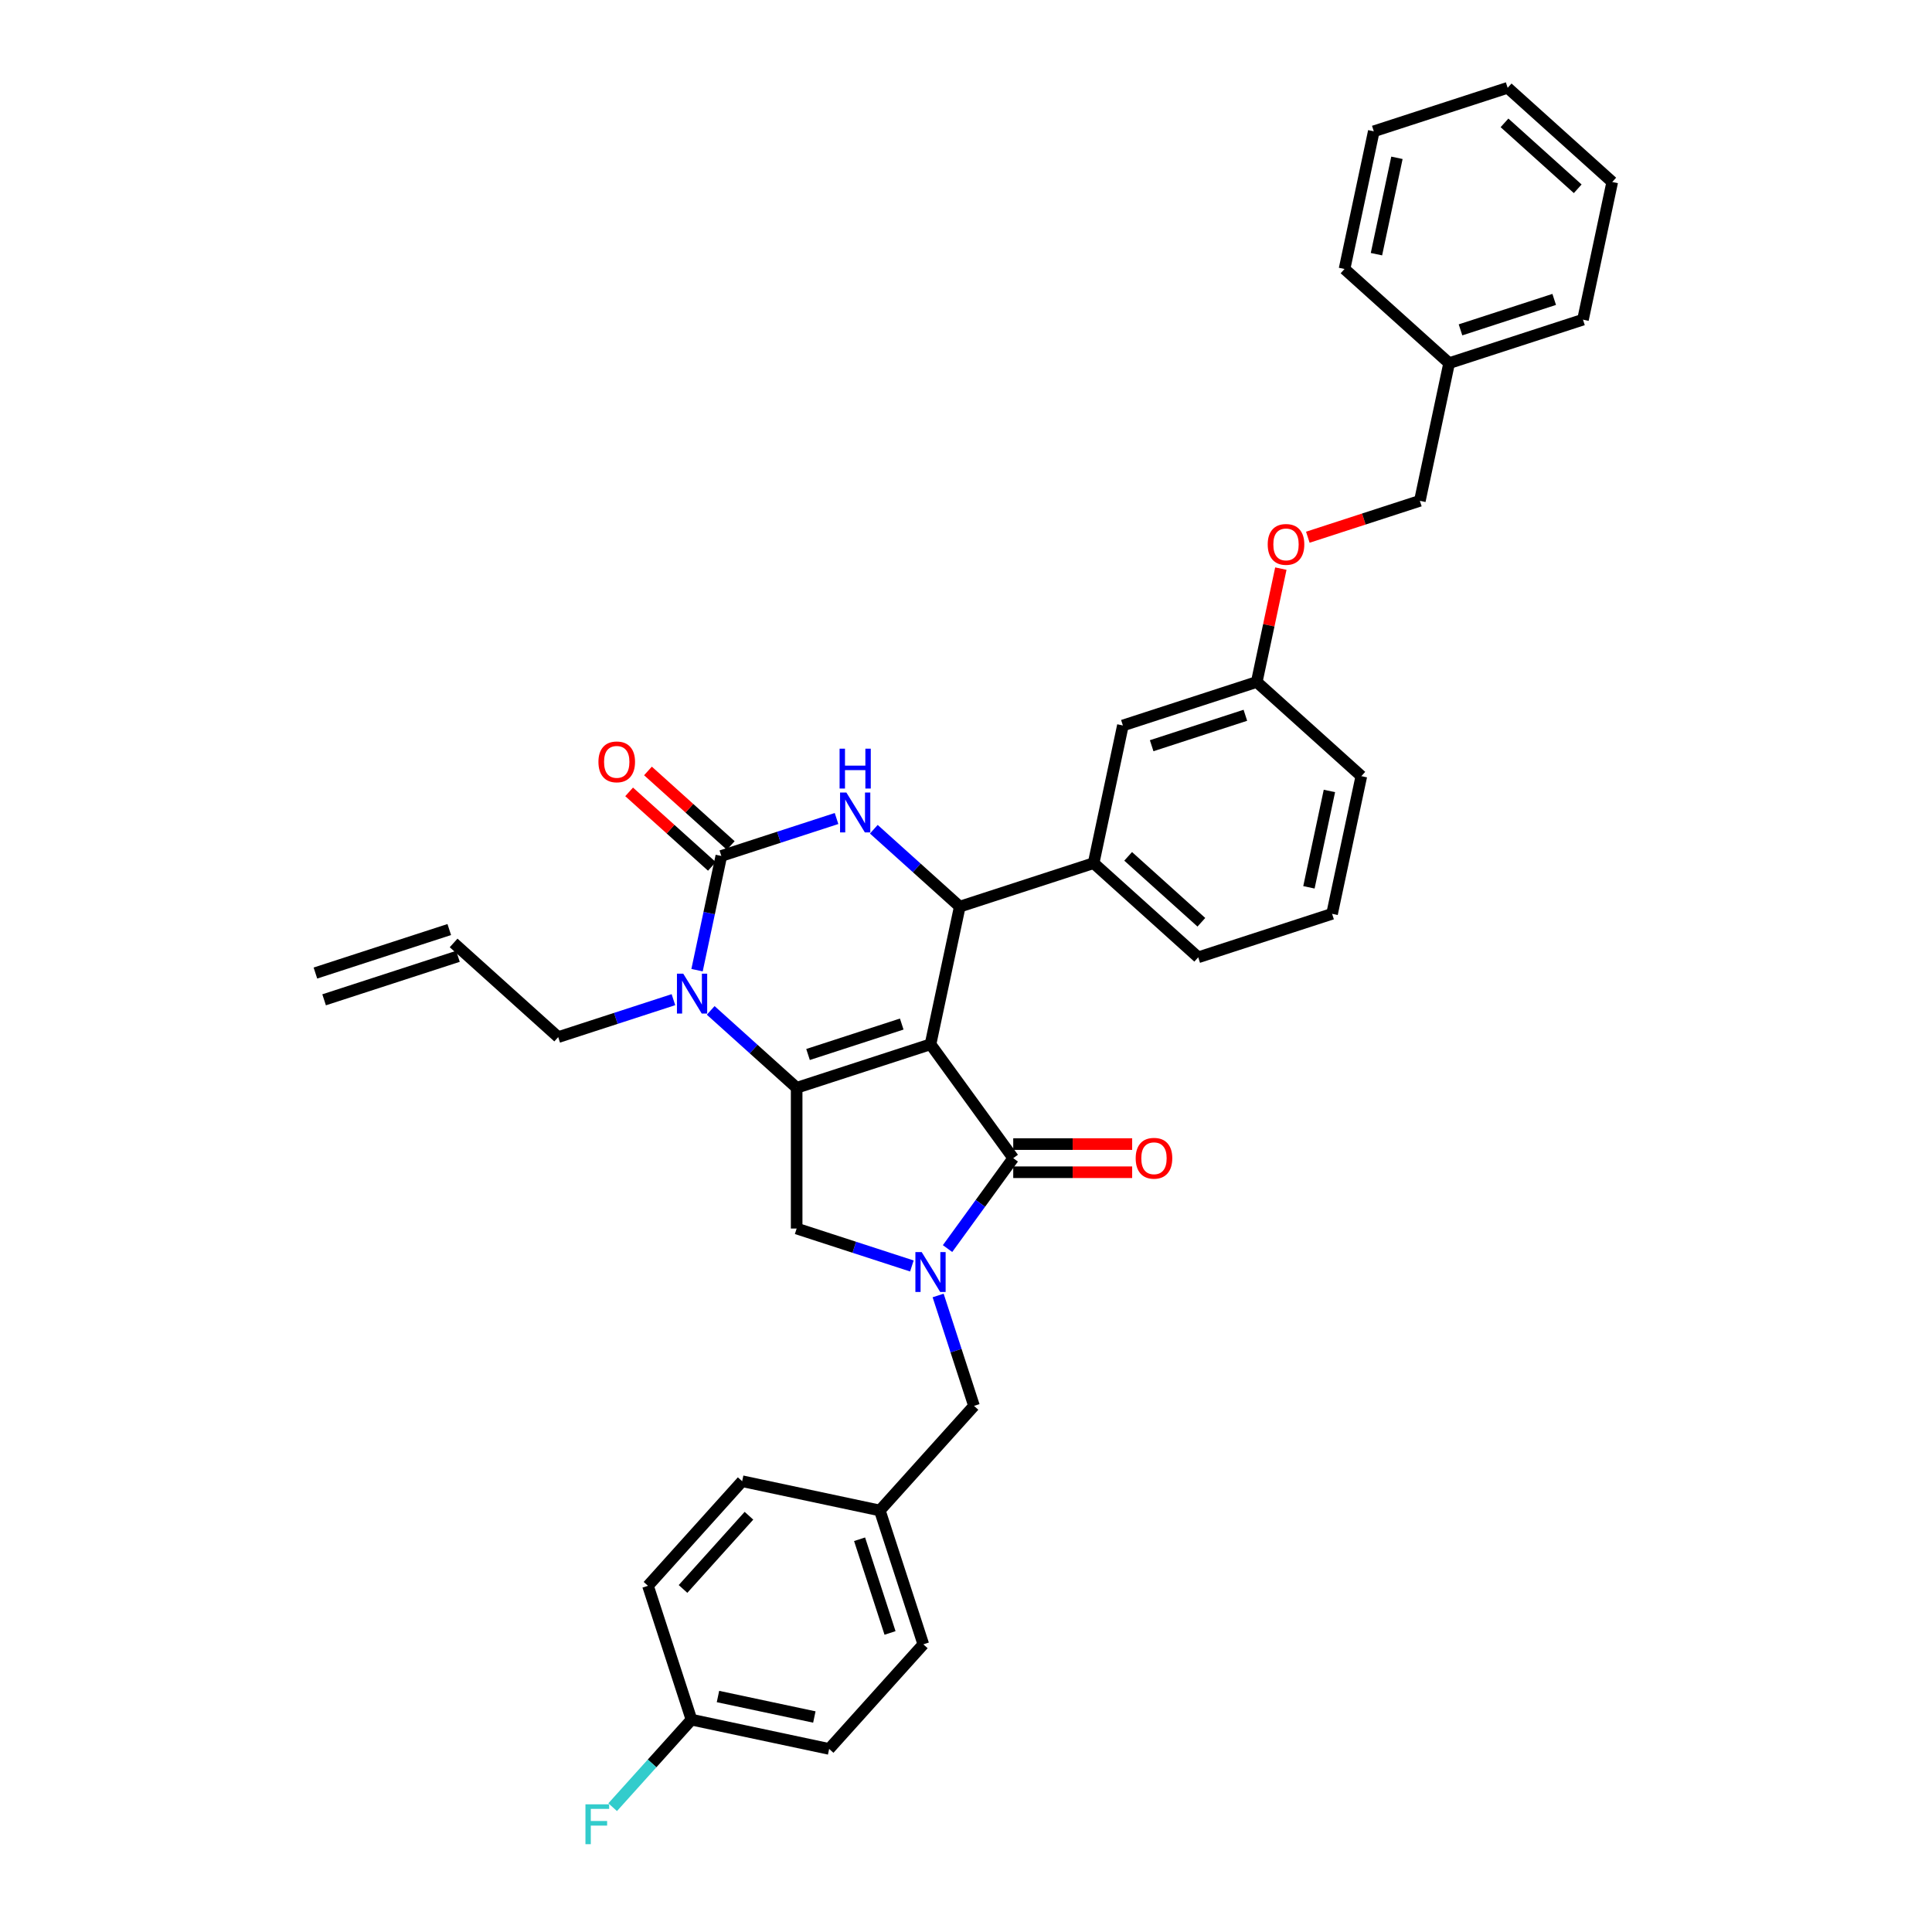 <?xml version='1.0' encoding='iso-8859-1'?>
<svg version='1.1' baseProfile='full'
              xmlns='http://www.w3.org/2000/svg'
                      xmlns:rdkit='http://www.rdkit.org/xml'
                      xmlns:xlink='http://www.w3.org/1999/xlink'
                  xml:space='preserve'
width='1000px' height='1000px' viewBox='0 0 1000 1000'>
<!-- END OF HEADER -->
<rect style='opacity:1.0;fill:#FFFFFF;stroke:none' width='1000' height='1000' x='0' y='0'> </rect>
<path class='bond-0' d='M 367.856,522.979 L 390.101,543.009' style='fill:none;fill-rule:evenodd;stroke:#0000FF;stroke-width:6px;stroke-linecap:butt;stroke-linejoin:miter;stroke-opacity:1' />
<path class='bond-0' d='M 390.101,543.009 L 412.347,563.039' style='fill:none;fill-rule:evenodd;stroke:#000000;stroke-width:6px;stroke-linecap:butt;stroke-linejoin:miter;stroke-opacity:1' />
<path class='bond-1' d='M 360.79,502.158 L 367.073,472.598' style='fill:none;fill-rule:evenodd;stroke:#0000FF;stroke-width:6px;stroke-linecap:butt;stroke-linejoin:miter;stroke-opacity:1' />
<path class='bond-1' d='M 367.073,472.598 L 373.356,443.038' style='fill:none;fill-rule:evenodd;stroke:#000000;stroke-width:6px;stroke-linecap:butt;stroke-linejoin:miter;stroke-opacity:1' />
<path class='bond-2' d='M 348.565,517.428 L 318.746,527.117' style='fill:none;fill-rule:evenodd;stroke:#0000FF;stroke-width:6px;stroke-linecap:butt;stroke-linejoin:miter;stroke-opacity:1' />
<path class='bond-2' d='M 318.746,527.117 L 288.927,536.806' style='fill:none;fill-rule:evenodd;stroke:#000000;stroke-width:6px;stroke-linecap:butt;stroke-linejoin:miter;stroke-opacity:1' />
<path class='bond-3' d='M 373.356,443.038 L 403.175,433.349' style='fill:none;fill-rule:evenodd;stroke:#000000;stroke-width:6px;stroke-linecap:butt;stroke-linejoin:miter;stroke-opacity:1' />
<path class='bond-3' d='M 403.175,433.349 L 432.994,423.66' style='fill:none;fill-rule:evenodd;stroke:#0000FF;stroke-width:6px;stroke-linecap:butt;stroke-linejoin:miter;stroke-opacity:1' />
<path class='bond-4' d='M 378.231,437.624 L 356.808,418.335' style='fill:none;fill-rule:evenodd;stroke:#000000;stroke-width:6px;stroke-linecap:butt;stroke-linejoin:miter;stroke-opacity:1' />
<path class='bond-4' d='M 356.808,418.335 L 335.386,399.046' style='fill:none;fill-rule:evenodd;stroke:#FF0000;stroke-width:6px;stroke-linecap:butt;stroke-linejoin:miter;stroke-opacity:1' />
<path class='bond-4' d='M 368.482,448.451 L 347.059,429.162' style='fill:none;fill-rule:evenodd;stroke:#000000;stroke-width:6px;stroke-linecap:butt;stroke-linejoin:miter;stroke-opacity:1' />
<path class='bond-4' d='M 347.059,429.162 L 325.636,409.873' style='fill:none;fill-rule:evenodd;stroke:#FF0000;stroke-width:6px;stroke-linecap:butt;stroke-linejoin:miter;stroke-opacity:1' />
<path class='bond-5' d='M 452.285,429.211 L 474.53,449.241' style='fill:none;fill-rule:evenodd;stroke:#0000FF;stroke-width:6px;stroke-linecap:butt;stroke-linejoin:miter;stroke-opacity:1' />
<path class='bond-5' d='M 474.53,449.241 L 496.776,469.271' style='fill:none;fill-rule:evenodd;stroke:#000000;stroke-width:6px;stroke-linecap:butt;stroke-linejoin:miter;stroke-opacity:1' />
<path class='bond-6' d='M 496.776,469.271 L 566.059,446.76' style='fill:none;fill-rule:evenodd;stroke:#000000;stroke-width:6px;stroke-linecap:butt;stroke-linejoin:miter;stroke-opacity:1' />
<path class='bond-7' d='M 496.776,469.271 L 481.63,540.528' style='fill:none;fill-rule:evenodd;stroke:#000000;stroke-width:6px;stroke-linecap:butt;stroke-linejoin:miter;stroke-opacity:1' />
<path class='bond-8' d='M 429.163,905.239 L 357.906,890.093' style='fill:none;fill-rule:evenodd;stroke:#000000;stroke-width:6px;stroke-linecap:butt;stroke-linejoin:miter;stroke-opacity:1' />
<path class='bond-8' d='M 421.504,888.716 L 371.624,878.114' style='fill:none;fill-rule:evenodd;stroke:#000000;stroke-width:6px;stroke-linecap:butt;stroke-linejoin:miter;stroke-opacity:1' />
<path class='bond-9' d='M 429.163,905.239 L 477.908,851.102' style='fill:none;fill-rule:evenodd;stroke:#000000;stroke-width:6px;stroke-linecap:butt;stroke-linejoin:miter;stroke-opacity:1' />
<path class='bond-10' d='M 412.347,563.039 L 481.63,540.528' style='fill:none;fill-rule:evenodd;stroke:#000000;stroke-width:6px;stroke-linecap:butt;stroke-linejoin:miter;stroke-opacity:1' />
<path class='bond-10' d='M 418.238,545.806 L 466.736,530.048' style='fill:none;fill-rule:evenodd;stroke:#000000;stroke-width:6px;stroke-linecap:butt;stroke-linejoin:miter;stroke-opacity:1' />
<path class='bond-11' d='M 412.347,563.039 L 412.347,635.888' style='fill:none;fill-rule:evenodd;stroke:#000000;stroke-width:6px;stroke-linecap:butt;stroke-linejoin:miter;stroke-opacity:1' />
<path class='bond-12' d='M 481.63,540.528 L 524.45,599.464' style='fill:none;fill-rule:evenodd;stroke:#000000;stroke-width:6px;stroke-linecap:butt;stroke-linejoin:miter;stroke-opacity:1' />
<path class='bond-13' d='M 524.45,599.464 L 507.449,622.863' style='fill:none;fill-rule:evenodd;stroke:#000000;stroke-width:6px;stroke-linecap:butt;stroke-linejoin:miter;stroke-opacity:1' />
<path class='bond-13' d='M 507.449,622.863 L 490.448,646.263' style='fill:none;fill-rule:evenodd;stroke:#0000FF;stroke-width:6px;stroke-linecap:butt;stroke-linejoin:miter;stroke-opacity:1' />
<path class='bond-14' d='M 524.45,606.749 L 555.228,606.749' style='fill:none;fill-rule:evenodd;stroke:#000000;stroke-width:6px;stroke-linecap:butt;stroke-linejoin:miter;stroke-opacity:1' />
<path class='bond-14' d='M 555.228,606.749 L 586.007,606.749' style='fill:none;fill-rule:evenodd;stroke:#FF0000;stroke-width:6px;stroke-linecap:butt;stroke-linejoin:miter;stroke-opacity:1' />
<path class='bond-14' d='M 524.45,592.179 L 555.228,592.179' style='fill:none;fill-rule:evenodd;stroke:#000000;stroke-width:6px;stroke-linecap:butt;stroke-linejoin:miter;stroke-opacity:1' />
<path class='bond-14' d='M 555.228,592.179 L 586.007,592.179' style='fill:none;fill-rule:evenodd;stroke:#FF0000;stroke-width:6px;stroke-linecap:butt;stroke-linejoin:miter;stroke-opacity:1' />
<path class='bond-15' d='M 471.985,655.265 L 442.166,645.577' style='fill:none;fill-rule:evenodd;stroke:#0000FF;stroke-width:6px;stroke-linecap:butt;stroke-linejoin:miter;stroke-opacity:1' />
<path class='bond-15' d='M 442.166,645.577 L 412.347,635.888' style='fill:none;fill-rule:evenodd;stroke:#000000;stroke-width:6px;stroke-linecap:butt;stroke-linejoin:miter;stroke-opacity:1' />
<path class='bond-16' d='M 485.574,670.536 L 494.858,699.109' style='fill:none;fill-rule:evenodd;stroke:#0000FF;stroke-width:6px;stroke-linecap:butt;stroke-linejoin:miter;stroke-opacity:1' />
<path class='bond-16' d='M 494.858,699.109 L 504.142,727.682' style='fill:none;fill-rule:evenodd;stroke:#000000;stroke-width:6px;stroke-linecap:butt;stroke-linejoin:miter;stroke-opacity:1' />
<path class='bond-17' d='M 357.906,890.093 L 335.395,820.81' style='fill:none;fill-rule:evenodd;stroke:#000000;stroke-width:6px;stroke-linecap:butt;stroke-linejoin:miter;stroke-opacity:1' />
<path class='bond-18' d='M 357.906,890.093 L 337.511,912.744' style='fill:none;fill-rule:evenodd;stroke:#000000;stroke-width:6px;stroke-linecap:butt;stroke-linejoin:miter;stroke-opacity:1' />
<path class='bond-18' d='M 337.511,912.744 L 317.116,935.395' style='fill:none;fill-rule:evenodd;stroke:#33CCCC;stroke-width:6px;stroke-linecap:butt;stroke-linejoin:miter;stroke-opacity:1' />
<path class='bond-19' d='M 335.395,820.81 L 384.14,766.673' style='fill:none;fill-rule:evenodd;stroke:#000000;stroke-width:6px;stroke-linecap:butt;stroke-linejoin:miter;stroke-opacity:1' />
<path class='bond-19' d='M 353.534,822.439 L 387.656,784.543' style='fill:none;fill-rule:evenodd;stroke:#000000;stroke-width:6px;stroke-linecap:butt;stroke-linejoin:miter;stroke-opacity:1' />
<path class='bond-20' d='M 167.759,517.5 L 237.042,494.989' style='fill:none;fill-rule:evenodd;stroke:#000000;stroke-width:6px;stroke-linecap:butt;stroke-linejoin:miter;stroke-opacity:1' />
<path class='bond-20' d='M 163.256,503.644 L 232.539,481.132' style='fill:none;fill-rule:evenodd;stroke:#000000;stroke-width:6px;stroke-linecap:butt;stroke-linejoin:miter;stroke-opacity:1' />
<path class='bond-21' d='M 234.79,488.061 L 288.927,536.806' style='fill:none;fill-rule:evenodd;stroke:#000000;stroke-width:6px;stroke-linecap:butt;stroke-linejoin:miter;stroke-opacity:1' />
<path class='bond-22' d='M 662.962,294.309 L 656.725,323.651' style='fill:none;fill-rule:evenodd;stroke:#FF0000;stroke-width:6px;stroke-linecap:butt;stroke-linejoin:miter;stroke-opacity:1' />
<path class='bond-22' d='M 656.725,323.651 L 650.488,352.992' style='fill:none;fill-rule:evenodd;stroke:#000000;stroke-width:6px;stroke-linecap:butt;stroke-linejoin:miter;stroke-opacity:1' />
<path class='bond-23' d='M 676.926,278.067 L 705.922,268.645' style='fill:none;fill-rule:evenodd;stroke:#FF0000;stroke-width:6px;stroke-linecap:butt;stroke-linejoin:miter;stroke-opacity:1' />
<path class='bond-23' d='M 705.922,268.645 L 734.917,259.224' style='fill:none;fill-rule:evenodd;stroke:#000000;stroke-width:6px;stroke-linecap:butt;stroke-linejoin:miter;stroke-opacity:1' />
<path class='bond-24' d='M 650.488,352.992 L 581.205,375.504' style='fill:none;fill-rule:evenodd;stroke:#000000;stroke-width:6px;stroke-linecap:butt;stroke-linejoin:miter;stroke-opacity:1' />
<path class='bond-24' d='M 644.598,370.225 L 596.1,385.983' style='fill:none;fill-rule:evenodd;stroke:#000000;stroke-width:6px;stroke-linecap:butt;stroke-linejoin:miter;stroke-opacity:1' />
<path class='bond-25' d='M 650.488,352.992 L 704.625,401.737' style='fill:none;fill-rule:evenodd;stroke:#000000;stroke-width:6px;stroke-linecap:butt;stroke-linejoin:miter;stroke-opacity:1' />
<path class='bond-26' d='M 581.205,375.504 L 566.059,446.76' style='fill:none;fill-rule:evenodd;stroke:#000000;stroke-width:6px;stroke-linecap:butt;stroke-linejoin:miter;stroke-opacity:1' />
<path class='bond-27' d='M 566.059,446.76 L 620.196,495.505' style='fill:none;fill-rule:evenodd;stroke:#000000;stroke-width:6px;stroke-linecap:butt;stroke-linejoin:miter;stroke-opacity:1' />
<path class='bond-27' d='M 583.929,443.244 L 621.825,477.366' style='fill:none;fill-rule:evenodd;stroke:#000000;stroke-width:6px;stroke-linecap:butt;stroke-linejoin:miter;stroke-opacity:1' />
<path class='bond-28' d='M 734.917,259.224 L 750.064,187.968' style='fill:none;fill-rule:evenodd;stroke:#000000;stroke-width:6px;stroke-linecap:butt;stroke-linejoin:miter;stroke-opacity:1' />
<path class='bond-29' d='M 750.064,187.968 L 819.347,165.456' style='fill:none;fill-rule:evenodd;stroke:#000000;stroke-width:6px;stroke-linecap:butt;stroke-linejoin:miter;stroke-opacity:1' />
<path class='bond-29' d='M 755.954,170.734 L 804.452,154.976' style='fill:none;fill-rule:evenodd;stroke:#000000;stroke-width:6px;stroke-linecap:butt;stroke-linejoin:miter;stroke-opacity:1' />
<path class='bond-30' d='M 750.064,187.968 L 695.927,139.222' style='fill:none;fill-rule:evenodd;stroke:#000000;stroke-width:6px;stroke-linecap:butt;stroke-linejoin:miter;stroke-opacity:1' />
<path class='bond-31' d='M 689.479,472.994 L 620.196,495.505' style='fill:none;fill-rule:evenodd;stroke:#000000;stroke-width:6px;stroke-linecap:butt;stroke-linejoin:miter;stroke-opacity:1' />
<path class='bond-32' d='M 689.479,472.994 L 704.625,401.737' style='fill:none;fill-rule:evenodd;stroke:#000000;stroke-width:6px;stroke-linecap:butt;stroke-linejoin:miter;stroke-opacity:1' />
<path class='bond-32' d='M 677.5,459.276 L 688.102,409.397' style='fill:none;fill-rule:evenodd;stroke:#000000;stroke-width:6px;stroke-linecap:butt;stroke-linejoin:miter;stroke-opacity:1' />
<path class='bond-33' d='M 819.347,165.456 L 834.493,94.2' style='fill:none;fill-rule:evenodd;stroke:#000000;stroke-width:6px;stroke-linecap:butt;stroke-linejoin:miter;stroke-opacity:1' />
<path class='bond-34' d='M 695.927,139.222 L 711.073,67.966' style='fill:none;fill-rule:evenodd;stroke:#000000;stroke-width:6px;stroke-linecap:butt;stroke-linejoin:miter;stroke-opacity:1' />
<path class='bond-34' d='M 712.45,131.563 L 723.052,81.684' style='fill:none;fill-rule:evenodd;stroke:#000000;stroke-width:6px;stroke-linecap:butt;stroke-linejoin:miter;stroke-opacity:1' />
<path class='bond-35' d='M 711.073,67.966 L 780.356,45.455' style='fill:none;fill-rule:evenodd;stroke:#000000;stroke-width:6px;stroke-linecap:butt;stroke-linejoin:miter;stroke-opacity:1' />
<path class='bond-36' d='M 834.493,94.2 L 780.356,45.455' style='fill:none;fill-rule:evenodd;stroke:#000000;stroke-width:6px;stroke-linecap:butt;stroke-linejoin:miter;stroke-opacity:1' />
<path class='bond-36' d='M 816.623,97.715 L 778.727,63.594' style='fill:none;fill-rule:evenodd;stroke:#000000;stroke-width:6px;stroke-linecap:butt;stroke-linejoin:miter;stroke-opacity:1' />
<path class='bond-37' d='M 384.14,766.673 L 455.397,781.819' style='fill:none;fill-rule:evenodd;stroke:#000000;stroke-width:6px;stroke-linecap:butt;stroke-linejoin:miter;stroke-opacity:1' />
<path class='bond-38' d='M 455.397,781.819 L 477.908,851.102' style='fill:none;fill-rule:evenodd;stroke:#000000;stroke-width:6px;stroke-linecap:butt;stroke-linejoin:miter;stroke-opacity:1' />
<path class='bond-38' d='M 444.917,796.714 L 460.675,845.212' style='fill:none;fill-rule:evenodd;stroke:#000000;stroke-width:6px;stroke-linecap:butt;stroke-linejoin:miter;stroke-opacity:1' />
<path class='bond-39' d='M 455.397,781.819 L 504.142,727.682' style='fill:none;fill-rule:evenodd;stroke:#000000;stroke-width:6px;stroke-linecap:butt;stroke-linejoin:miter;stroke-opacity:1' />
<path  class='atom-0' d='M 353.65 503.979
L 360.41 514.906
Q 361.081 515.984, 362.159 517.937
Q 363.237 519.889, 363.295 520.006
L 363.295 503.979
L 366.034 503.979
L 366.034 524.61
L 363.208 524.61
L 355.952 512.663
Q 355.107 511.264, 354.204 509.661
Q 353.33 508.058, 353.067 507.563
L 353.067 524.61
L 350.386 524.61
L 350.386 503.979
L 353.65 503.979
' fill='#0000FF'/>
<path  class='atom-2' d='M 438.079 410.211
L 444.839 421.138
Q 445.51 422.216, 446.588 424.169
Q 447.666 426.121, 447.724 426.238
L 447.724 410.211
L 450.463 410.211
L 450.463 430.842
L 447.637 430.842
L 440.381 418.895
Q 439.536 417.496, 438.633 415.893
Q 437.759 414.291, 437.496 413.795
L 437.496 430.842
L 434.816 430.842
L 434.816 410.211
L 438.079 410.211
' fill='#0000FF'/>
<path  class='atom-2' d='M 434.568 387.517
L 437.365 387.517
L 437.365 396.288
L 447.914 396.288
L 447.914 387.517
L 450.711 387.517
L 450.711 408.148
L 447.914 408.148
L 447.914 398.619
L 437.365 398.619
L 437.365 408.148
L 434.568 408.148
L 434.568 387.517
' fill='#0000FF'/>
<path  class='atom-5' d='M 309.749 394.351
Q 309.749 389.397, 312.197 386.629
Q 314.645 383.861, 319.219 383.861
Q 323.794 383.861, 326.242 386.629
Q 328.69 389.397, 328.69 394.351
Q 328.69 399.363, 326.213 402.219
Q 323.736 405.045, 319.219 405.045
Q 314.674 405.045, 312.197 402.219
Q 309.749 399.392, 309.749 394.351
M 319.219 402.714
Q 322.367 402.714, 324.057 400.616
Q 325.776 398.489, 325.776 394.351
Q 325.776 390.301, 324.057 388.261
Q 322.367 386.192, 319.219 386.192
Q 316.072 386.192, 314.353 388.232
Q 312.663 390.271, 312.663 394.351
Q 312.663 398.518, 314.353 400.616
Q 316.072 402.714, 319.219 402.714
' fill='#FF0000'/>
<path  class='atom-9' d='M 477.07 648.084
L 483.83 659.011
Q 484.501 660.089, 485.579 662.042
Q 486.657 663.994, 486.715 664.111
L 486.715 648.084
L 489.454 648.084
L 489.454 668.715
L 486.628 668.715
L 479.372 656.767
Q 478.527 655.369, 477.624 653.766
Q 476.749 652.163, 476.487 651.668
L 476.487 668.715
L 473.806 668.715
L 473.806 648.084
L 477.07 648.084
' fill='#0000FF'/>
<path  class='atom-11' d='M 587.828 599.522
Q 587.828 594.568, 590.275 591.8
Q 592.723 589.032, 597.298 589.032
Q 601.873 589.032, 604.321 591.8
Q 606.768 594.568, 606.768 599.522
Q 606.768 604.534, 604.291 607.39
Q 601.815 610.216, 597.298 610.216
Q 592.752 610.216, 590.275 607.39
Q 587.828 604.563, 587.828 599.522
M 597.298 607.885
Q 600.445 607.885, 602.135 605.787
Q 603.854 603.66, 603.854 599.522
Q 603.854 595.472, 602.135 593.432
Q 600.445 591.363, 597.298 591.363
Q 594.151 591.363, 592.432 593.403
Q 590.742 595.442, 590.742 599.522
Q 590.742 603.689, 592.432 605.787
Q 594.151 607.885, 597.298 607.885
' fill='#FF0000'/>
<path  class='atom-16' d='M 656.164 281.794
Q 656.164 276.84, 658.612 274.072
Q 661.06 271.304, 665.634 271.304
Q 670.209 271.304, 672.657 274.072
Q 675.105 276.84, 675.105 281.794
Q 675.105 286.806, 672.628 289.661
Q 670.151 292.488, 665.634 292.488
Q 661.089 292.488, 658.612 289.661
Q 656.164 286.835, 656.164 281.794
M 665.634 290.157
Q 668.782 290.157, 670.472 288.059
Q 672.191 285.932, 672.191 281.794
Q 672.191 277.743, 670.472 275.704
Q 668.782 273.635, 665.634 273.635
Q 662.487 273.635, 660.768 275.675
Q 659.078 277.714, 659.078 281.794
Q 659.078 285.961, 660.768 288.059
Q 662.487 290.157, 665.634 290.157
' fill='#FF0000'/>
<path  class='atom-35' d='M 303.027 933.915
L 315.295 933.915
L 315.295 936.275
L 305.796 936.275
L 305.796 942.54
L 314.246 942.54
L 314.246 944.929
L 305.796 944.929
L 305.796 954.545
L 303.027 954.545
L 303.027 933.915
' fill='#33CCCC'/>
</svg>
